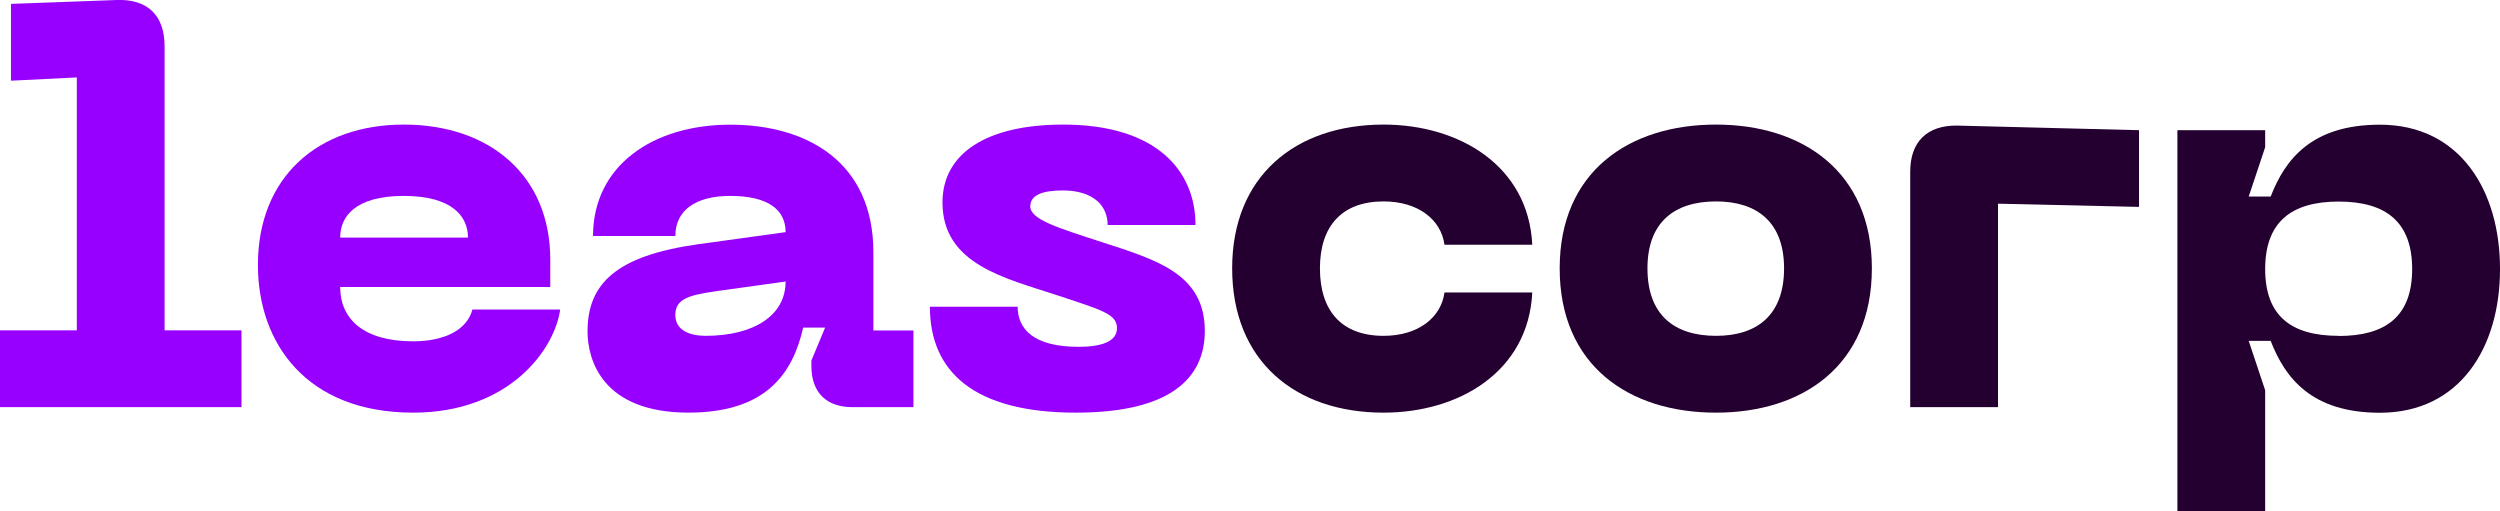 <svg id="Calque_1" data-name="Calque 1" xmlns="http://www.w3.org/2000/svg" viewBox="0 0 1190.55 243.54"><defs><style>.cls-1{fill:#9700ff;}.cls-2{fill:#240030;}</style></defs><path class="cls-1" d="M0,157.32H36.58V36.87L5.22,38.43V1.85L55.65,0C70.28-.5,78.38,7.34,78.38,22V157.32H115V193.9H0Z"/><path class="cls-1" d="M192.29,59.33c41,0,69.76,24.31,69.76,64.28v13.07H162c0,15.15,11,25.86,34.75,25.86,14.63,0,25.61-5.22,28.22-15.15h41.8c-2.61,19.07-24.3,49.12-70,49.12-50.69,0-73.94-32.92-73.94-70.29C122.79,84.42,151.27,59.33,192.29,59.33Zm30.57,53.83c0-9.93-7.32-19.86-30.57-19.86S162,103.23,162,113.16Z"/><path class="cls-1" d="M332.58,116.29l41.54-5.74c0-10.72-8.36-17.25-26.38-17.25-16.73,0-26.13,7.06-26.13,19.08h-39.2c0-33.45,28.48-53,65.33-53,36.31,0,68.19,17.51,68.19,60.88v37.11H435V193.9H406c-12.54,0-19.6-7.06-19.6-19.6v-2.61L392.94,156H382.49c-5,22-17.77,40.5-54.61,40.5-41,0-48.08-25.08-48.08-38.67C279.8,135.11,293.39,121.78,332.58,116.29Zm3.4,43.64c23,0,38.14-9.67,38.14-25.87l-33.7,4.71c-12.54,1.83-18.81,3.65-18.81,11.23S328.92,159.93,336,159.93Z"/><path class="cls-1" d="M512.33,196.51c-48.6,0-69.5-19.6-69.5-50.43h41.8c0,10.19,7.06,19.08,29,19.08,11.24,0,18.29-2.62,18.29-8.89,0-6.79-7.31-8.62-28.48-15.67-24.56-8.1-54.61-14.64-54.61-44.16,0-23.52,21.17-37.11,57.49-37.11,44.68,0,63,22.21,63,47.82H527.48c0-9.41-7.05-16.46-21.42-16.46-9.93,0-15.42,2.35-15.42,7.58,0,6.27,13.06,10.19,34,17,25.6,8.36,49.12,14.89,49.12,42.33C573.73,179.79,557.79,196.51,512.33,196.51Z"/><path class="cls-2" d="M658.89,59.33c36.06,0,69,19.6,70.81,57.23H687.89c-1.56-11.76-12.28-20.64-29-20.64-19.86,0-30.31,11.75-30.31,31.87,0,20.38,10.45,32.14,30.31,32.14,16.72,0,27.44-8.88,29-20.64H729.7c-1.83,37.62-34.75,57.22-70.81,57.22-42.07,0-72.11-24.56-72.11-68.72C586.78,83.9,616.82,59.33,658.89,59.33Z"/><path class="cls-2" d="M817.21,59.33c41.28,0,74.21,22.48,74.21,68.46,0,46.25-32.93,68.72-74.21,68.72-41.54,0-74.46-22.47-74.46-68.72C742.75,81.81,775.67,59.33,817.21,59.33Zm0,100.6c19.6,0,32.4-9.93,32.4-32.14,0-21.94-12.8-31.87-32.4-31.87-19.86,0-32.66,9.93-32.66,31.87C784.55,150,797.35,159.93,817.21,159.93Z"/><path class="cls-2" d="M909.68,81.81c0-14.37,8.1-22.21,22.48-22L1018.64,62V98.53L951.49,97V193.9H909.68Z"/><path class="cls-2" d="M1078.72,62v8.1l-7.84,23.51h10.46c6.79-17.5,19.33-34.23,52-34.23,38.15,0,57.22,31.36,57.22,68.72s-19.07,68.46-57.22,68.46c-32.66,0-45.2-16.72-52-34.23h-10.46l7.84,23.52v57.74h-41.8V62Zm35,98c22.48,0,35-9.41,35-31.88s-12.54-32.13-35-32.13-35,9.66-35,32.13S1091.26,159.93,1113.73,159.93Z"/></svg>